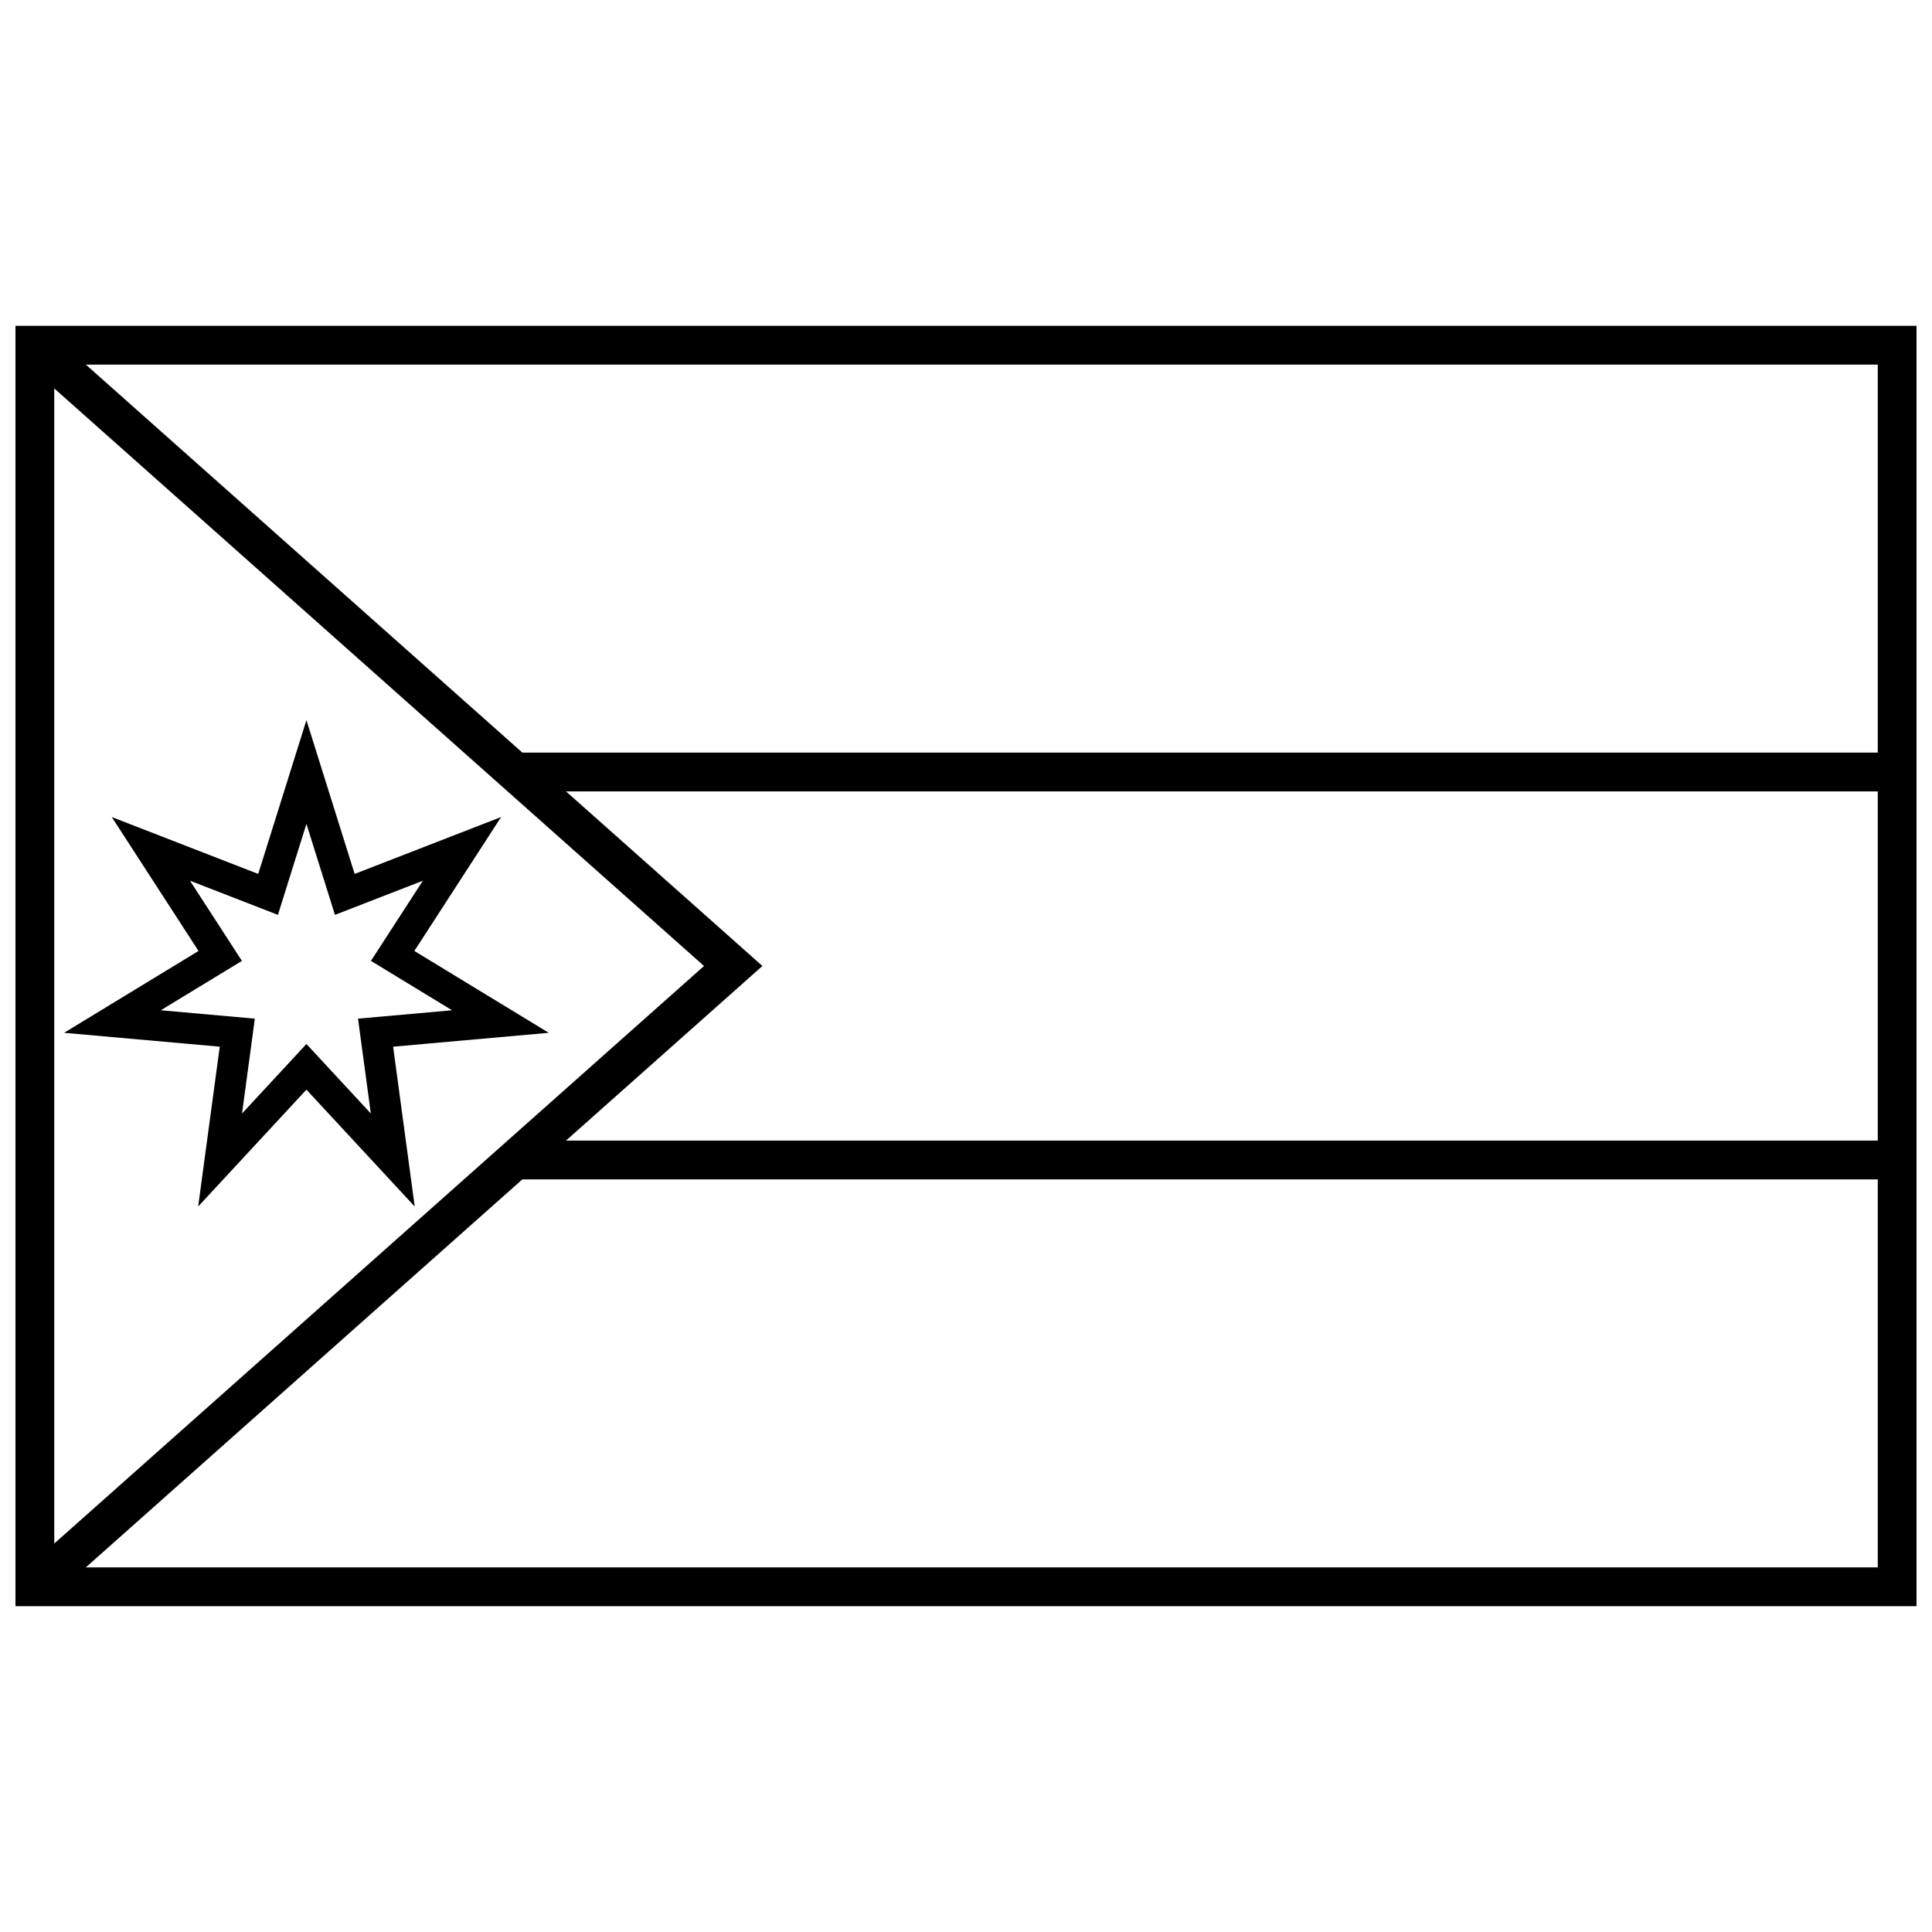 <?xml version="1.0" encoding="UTF-8"?>
<!-- Uploaded to: ICON Repo, www.svgrepo.com, Generator: ICON Repo Mixer Tools -->
<svg width="800px" height="800px" version="1.1" viewBox="144 144 512 512" xmlns="http://www.w3.org/2000/svg">
 <defs>
  <clipPath id="a">
   <path d="m148.09 230h503.81v340h-503.81z"/>
  </clipPath>
 </defs>
 <g clip-path="url(#a)">
  <path d="m158.38 240.63v318.74h483.25v-318.74zm493.53-10.281v339.3h-503.81v-339.3z"/>
 </g>
 <path d="m278.67 353.73v-10.281h368.09v10.281z"/>
 <path d="m278.67 456.55v-10.281h368.09v10.281z"/>
 <path d="m149.82 239.33 6.828-7.684 189.4 168.35-189.4 168.35-6.828-7.688 180.75-160.66z"/>
 <path d="m217.65 386.45-23.301-9.051 13.762 21.246-21.496 13.086 24.922 2.223-3.391 25.133 17.062-18.418 17.066 18.418-3.394-25.133 24.922-2.223-21.496-13.086 13.762-21.246-23.301 9.051-7.559-24.109zm-5.219-10.852 12.777-40.75 12.777 40.75 38.816-15.078-22.992 35.496 35.621 21.688-41.246 3.68 5.719 42.355-28.695-30.969-28.691 30.969 5.719-42.355-41.25-3.68 35.625-21.688-22.996-35.496z"/>
</svg>
